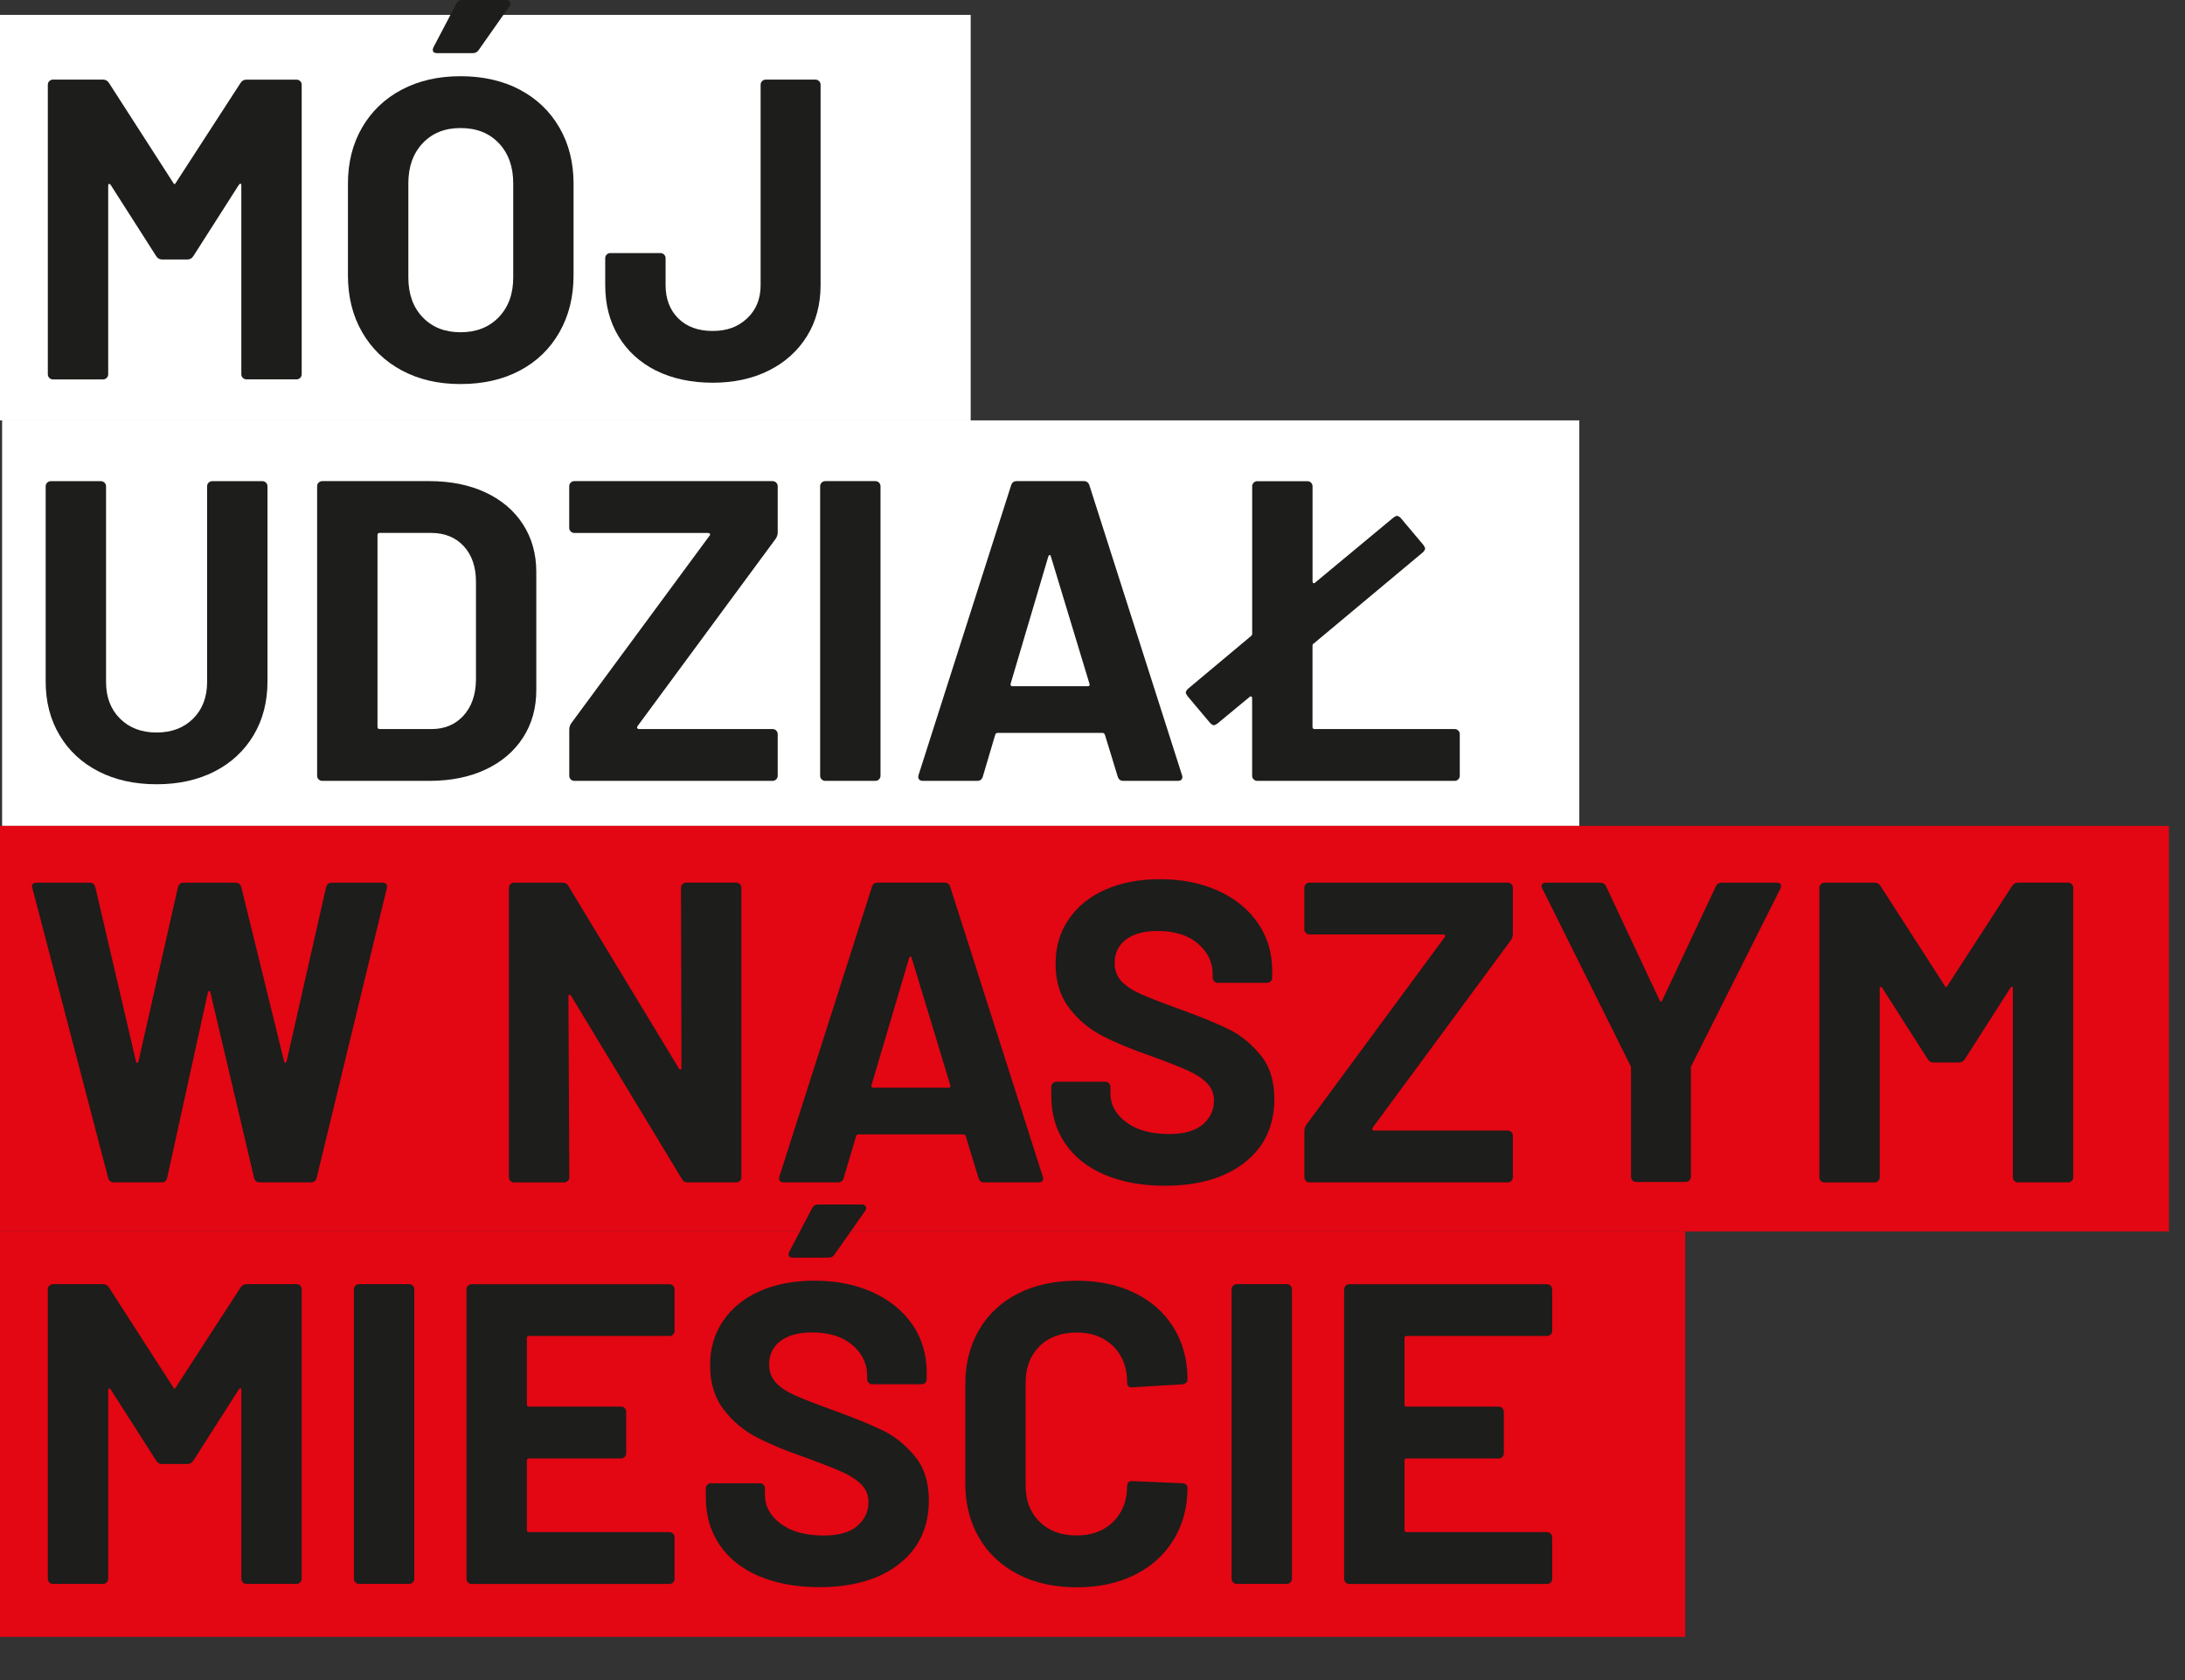 <?xml version="1.0" encoding="UTF-8"?>
<svg id="Layer_2" data-name="Layer 2" xmlns="http://www.w3.org/2000/svg" viewBox="0 0 539.63 414.92">
  <rect x="0" y="0" width="539.63" height="414.92" fill="#333333" stroke="none"/>
  <defs>
    <style>
      .cls-1 {
        fill: #fff;
      }

      .cls-2 {
        fill: #e30613;
      }

      .cls-3 {
        fill: #1d1d1b;
      }
    </style>
  </defs>
  <g id="Layer_1-2" data-name="Layer 1">
    <rect class="cls-1" y="3.68" width="239.73" height="100.14"/>
    <rect class="cls-1" x=".52" y="103.81" width="389.52" height="100.14"/>
    <rect class="cls-2" y="203.95" width="535.66" height="100.14"/>
    <rect class="cls-2" y="304.08" width="416.2" height="100.14"/>
  </g>
  <g id="Layer_2-2" data-name="Layer 2">
    <g>
      <path class="cls-3" d="M60.87,19.67h12.37c.35,0,.65,.12,.9,.37,.25,.25,.37,.55,.37,.9V92.41c0,.35-.12,.65-.37,.9s-.55,.37-.9,.37h-12.37c-.35,0-.65-.12-.9-.37-.25-.25-.37-.54-.37-.9V45.78c0-.28-.07-.42-.21-.42s-.28,.11-.42,.32l-11.21,17.55c-.35,.56-.85,.85-1.48,.85h-6.24c-.63,0-1.13-.28-1.48-.85l-11.21-17.55c-.14-.21-.28-.3-.42-.26-.14,.04-.21,.2-.21,.48v46.52c0,.35-.12,.65-.37,.9s-.55,.37-.9,.37H13.08c-.35,0-.65-.12-.9-.37-.25-.25-.37-.54-.37-.9V20.93c0-.35,.12-.65,.37-.9s.55-.37,.9-.37h12.37c.63,0,1.13,.28,1.48,.85l15.86,24.64c.21,.42,.42,.42,.63,0l15.97-24.64c.35-.56,.85-.85,1.48-.85Z"/>
      <path class="cls-3" d="M99.2,91.46c-4.19-2.26-7.45-5.41-9.78-9.46-2.33-4.05-3.49-8.72-3.49-14.01v-22.63c0-5.22,1.16-9.83,3.49-13.85s5.59-7.14,9.78-9.36c4.19-2.22,9.04-3.33,14.54-3.33s10.45,1.11,14.64,3.33c4.19,2.22,7.45,5.34,9.78,9.36,2.33,4.02,3.49,8.64,3.49,13.85v22.63c0,5.29-1.16,9.98-3.49,14.06-2.33,4.09-5.59,7.24-9.78,9.46-4.19,2.22-9.08,3.33-14.64,3.33s-10.35-1.13-14.54-3.38Zm23.95-13.11c2.4-2.47,3.6-5.74,3.6-9.83v-23.26c0-4.09-1.18-7.38-3.54-9.89-2.36-2.5-5.52-3.75-9.46-3.75s-7,1.25-9.36,3.75c-2.36,2.5-3.54,5.8-3.54,9.89v23.26c0,4.09,1.18,7.37,3.54,9.83,2.36,2.47,5.48,3.7,9.36,3.7s7.01-1.23,9.41-3.7ZM106.97,12.69c-.14-.28-.11-.63,.11-1.06L112.68,.95c.28-.63,.81-.95,1.59-.95h10.68c.49,0,.83,.16,1,.48,.17,.32,.12,.69-.16,1.11l-7.51,10.68c-.35,.56-.85,.85-1.48,.85h-8.88c-.49,0-.81-.14-.95-.42Z"/>
      <path class="cls-3" d="M162,91.51c-3.98-2.01-7.07-4.83-9.25-8.46-2.19-3.63-3.28-7.84-3.28-12.63v-6.66c0-.35,.12-.65,.37-.9s.55-.37,.9-.37h12.37c.35,0,.65,.12,.9,.37,.25,.25,.37,.55,.37,.9v6.66c0,3.38,1.04,6.12,3.12,8.19,2.08,2.08,4.92,3.12,8.51,3.12s6.29-1.04,8.51-3.12c2.22-2.08,3.33-4.81,3.33-8.19V20.93c0-.35,.12-.65,.37-.9,.25-.25,.55-.37,.9-.37h12.27c.35,0,.65,.12,.9,.37,.25,.25,.37,.55,.37,.9v49.48c0,4.79-1.13,9.01-3.38,12.63-2.26,3.63-5.39,6.45-9.41,8.46-4.02,2.01-8.64,3.01-13.85,3.01s-10.03-1-14.01-3.01Z"/>
      <path class="cls-3" d="M24.34,190.5c-4.12-2.11-7.33-5.09-9.62-8.93-2.29-3.84-3.44-8.26-3.44-13.27v-48.21c0-.35,.12-.65,.37-.9,.25-.25,.55-.37,.9-.37h12.37c.35,0,.65,.12,.9,.37,.25,.25,.37,.55,.37,.9v48.32c0,3.74,1.15,6.75,3.44,9.04,2.29,2.29,5.3,3.44,9.04,3.44s6.75-1.15,9.04-3.44c2.29-2.29,3.44-5.3,3.44-9.04v-48.32c0-.35,.12-.65,.37-.9s.54-.37,.9-.37h12.37c.35,0,.65,.12,.9,.37,.25,.25,.37,.55,.37,.9v48.21c0,5.01-1.15,9.43-3.44,13.27-2.29,3.84-5.5,6.82-9.62,8.93-4.12,2.11-8.9,3.17-14.33,3.17s-10.2-1.06-14.33-3.17Z"/>
      <path class="cls-3" d="M78.69,192.46c-.25-.25-.37-.54-.37-.9V120.08c0-.35,.12-.65,.37-.9s.55-.37,.9-.37h26.43c5.29,0,9.92,.94,13.9,2.8,3.98,1.87,7.07,4.49,9.25,7.88,2.18,3.38,3.28,7.3,3.28,11.74v29.18c0,4.44-1.09,8.35-3.28,11.74-2.19,3.38-5.27,6.01-9.25,7.88-3.98,1.87-8.62,2.8-13.9,2.8h-26.43c-.35,0-.65-.12-.9-.37Zm15.07-12.42h12.79c3.24,0,5.87-1.09,7.88-3.28,2.01-2.18,3.05-5.11,3.12-8.78v-24.32c0-3.66-1-6.59-3.01-8.78-2.01-2.18-4.71-3.28-8.09-3.28h-12.69c-.35,0-.53,.18-.53,.53v47.37c0,.35,.17,.53,.53,.53Z"/>
      <path class="cls-3" d="M140.96,192.46c-.25-.25-.37-.54-.37-.9v-11.42c0-.56,.18-1.09,.53-1.59l34.15-46.31c.14-.14,.16-.28,.05-.42-.11-.14-.26-.21-.48-.21h-32.99c-.35,0-.65-.12-.9-.37-.25-.25-.37-.55-.37-.9v-10.26c0-.35,.12-.65,.37-.9,.25-.25,.55-.37,.9-.37h48.95c.35,0,.65,.12,.9,.37,.25,.25,.37,.55,.37,.9v11.42c0,.56-.18,1.09-.53,1.59l-34.15,46.31c-.07,.14-.07,.28,0,.42,.07,.14,.21,.21,.42,.21h32.99c.35,0,.65,.12,.9,.37,.25,.25,.37,.55,.37,.9v10.26c0,.35-.12,.65-.37,.9s-.55,.37-.9,.37h-48.95c-.35,0-.65-.12-.9-.37Z"/>
      <path class="cls-3" d="M202.92,192.46c-.25-.25-.37-.54-.37-.9V120.08c0-.35,.12-.65,.37-.9s.55-.37,.9-.37h12.37c.35,0,.65,.12,.9,.37,.25,.25,.37,.55,.37,.9v71.48c0,.35-.12,.65-.37,.9s-.55,.37-.9,.37h-12.37c-.35,0-.65-.12-.9-.37Z"/>
      <path class="cls-3" d="M276.04,191.77l-3.17-10.36c-.14-.28-.32-.42-.53-.42h-26.01c-.21,0-.39,.14-.53,.42l-3.07,10.36c-.21,.71-.67,1.06-1.37,1.06h-13.43c-.42,0-.74-.12-.95-.37-.21-.25-.25-.62-.11-1.11l22.84-71.48c.21-.7,.67-1.06,1.37-1.06h16.6c.7,0,1.16,.35,1.38,1.06l22.84,71.48c.07,.14,.11,.32,.11,.53,0,.63-.39,.95-1.16,.95h-13.43c-.71,0-1.16-.35-1.37-1.06Zm-26.01-22.31h18.61c.42,0,.56-.21,.42-.63l-9.52-31.4c-.07-.28-.18-.4-.32-.37-.14,.04-.25,.16-.32,.37l-9.3,31.4c-.07,.42,.07,.63,.42,.63Z"/>
      <path class="cls-3" d="M324.67,180.03h34.58c.35,0,.65,.12,.9,.37,.25,.25,.37,.55,.37,.9v10.26c0,.35-.12,.65-.37,.9-.25,.25-.55,.37-.9,.37h-48.74c-.35,0-.65-.12-.9-.37-.25-.25-.37-.54-.37-.9v-19.14c0-.21-.07-.35-.21-.42-.14-.07-.28-.03-.42,.11l-7.93,6.56c-.42,.28-.71,.42-.85,.42-.28,0-.6-.17-.95-.53l-5.6-6.66c-.28-.42-.42-.7-.42-.85,0-.28,.18-.6,.53-.95l15.54-13c.21-.14,.32-.35,.32-.63v-36.37c0-.35,.12-.65,.37-.9s.54-.37,.9-.37h12.37c.35,0,.65,.12,.9,.37,.25,.25,.37,.55,.37,.9v23.47c0,.21,.07,.35,.21,.42,.14,.07,.28,.04,.42-.11l19.35-16.07c.42-.28,.7-.42,.85-.42,.28,0,.6,.18,.95,.53l5.6,6.66c.28,.42,.42,.71,.42,.85,0,.28-.18,.6-.53,.95l-26.96,22.52c-.21,.07-.32,.28-.32,.63v19.98c0,.35,.17,.53,.53,.53Z"/>
      <path class="cls-3" d="M26.72,290.92L8,219.34l-.11-.42c0-.63,.39-.95,1.16-.95h13.11c.7,0,1.16,.35,1.37,1.06l10.04,43.03c.07,.28,.17,.42,.32,.42s.25-.14,.32-.42l9.73-42.93c.21-.77,.67-1.16,1.37-1.16h12.79c.77,0,1.27,.35,1.48,1.06l10.57,43.03c.07,.21,.17,.34,.32,.37,.14,.04,.25-.09,.32-.37l9.73-42.93c.21-.77,.67-1.16,1.37-1.16h12.48c.99,0,1.37,.46,1.16,1.37l-17.34,71.58c-.21,.71-.71,1.06-1.48,1.06h-12.58c-.71,0-1.16-.35-1.37-1.06l-10.79-45.78c-.07-.28-.18-.42-.32-.42s-.25,.14-.32,.42l-10.04,45.68c-.14,.78-.6,1.16-1.37,1.16h-11.74c-.78,0-1.27-.35-1.48-1.06Z"/>
      <path class="cls-3" d="M168.56,218.33c.25-.25,.55-.37,.9-.37h12.37c.35,0,.65,.12,.9,.37,.25,.25,.37,.55,.37,.9v71.48c0,.35-.12,.65-.37,.9s-.55,.37-.9,.37h-11.95c-.71,0-1.2-.28-1.48-.85l-27.38-45.25c-.14-.21-.28-.3-.42-.26-.14,.04-.21,.2-.21,.48l.21,44.62c0,.35-.12,.65-.37,.9s-.55,.37-.9,.37h-12.37c-.35,0-.65-.12-.9-.37-.25-.25-.37-.54-.37-.9v-71.48c0-.35,.12-.65,.37-.9s.55-.37,.9-.37h11.95c.7,0,1.2,.28,1.48,.85l27.28,45.04c.14,.21,.28,.3,.42,.26,.14-.04,.21-.19,.21-.48l-.11-44.41c0-.35,.12-.65,.37-.9Z"/>
      <path class="cls-3" d="M241.67,290.92l-3.17-10.36c-.14-.28-.32-.42-.53-.42h-26.01c-.21,0-.39,.14-.53,.42l-3.07,10.36c-.21,.71-.67,1.06-1.37,1.06h-13.43c-.42,0-.74-.12-.95-.37-.21-.25-.25-.62-.11-1.11l22.84-71.48c.21-.7,.67-1.06,1.37-1.06h16.6c.7,0,1.16,.35,1.37,1.06l22.84,71.48c.07,.14,.11,.32,.11,.53,0,.63-.39,.95-1.16,.95h-13.43c-.71,0-1.16-.35-1.37-1.06Zm-26.01-22.31h18.61c.42,0,.56-.21,.42-.63l-9.52-31.4c-.07-.28-.18-.4-.32-.37-.14,.04-.25,.16-.32,.37l-9.3,31.4c-.07,.42,.07,.63,.42,.63Z"/>
      <path class="cls-3" d="M272.87,290.13c-4.23-1.8-7.49-4.37-9.78-7.72-2.29-3.35-3.44-7.24-3.44-11.68v-2.33c0-.35,.12-.65,.37-.9,.25-.25,.55-.37,.9-.37h12.05c.35,0,.65,.12,.9,.37,.25,.25,.37,.55,.37,.9v1.59c0,2.82,1.3,5.2,3.91,7.14,2.61,1.94,6.13,2.91,10.57,2.91,3.74,0,6.52-.79,8.35-2.38,1.83-1.59,2.75-3.54,2.75-5.87,0-1.69-.57-3.12-1.69-4.28-1.13-1.16-2.66-2.18-4.6-3.07-1.94-.88-5.02-2.1-9.25-3.65-4.72-1.62-8.72-3.28-12-4.97-3.28-1.69-6.03-4-8.25-6.93-2.22-2.92-3.33-6.54-3.33-10.84s1.09-7.93,3.28-11.1c2.18-3.17,5.22-5.6,9.09-7.3,3.88-1.69,8.35-2.54,13.43-2.54,5.36,0,10.13,.95,14.33,2.85,4.19,1.9,7.47,4.56,9.83,7.98,2.36,3.42,3.54,7.38,3.54,11.9v1.59c0,.35-.12,.65-.37,.9-.25,.25-.55,.37-.9,.37h-12.16c-.35,0-.65-.12-.9-.37-.25-.25-.37-.54-.37-.9v-.85c0-2.96-1.22-5.48-3.65-7.56-2.43-2.08-5.76-3.12-9.99-3.12-3.31,0-5.9,.71-7.77,2.11-1.87,1.41-2.8,3.35-2.8,5.82,0,1.76,.54,3.24,1.64,4.44,1.09,1.2,2.71,2.27,4.86,3.23,2.15,.95,5.48,2.24,9.99,3.86,5,1.83,8.93,3.45,11.79,4.86,2.86,1.41,5.43,3.51,7.72,6.29,2.29,2.79,3.44,6.4,3.44,10.84,0,6.63-2.43,11.86-7.3,15.7-4.86,3.84-11.46,5.76-19.77,5.76-5.64,0-10.57-.9-14.8-2.7Z"/>
      <path class="cls-3" d="M322.51,291.61c-.25-.25-.37-.54-.37-.9v-11.42c0-.56,.17-1.09,.53-1.59l34.15-46.31c.14-.14,.16-.28,.05-.42-.11-.14-.26-.21-.48-.21h-32.99c-.35,0-.65-.12-.9-.37-.25-.25-.37-.55-.37-.9v-10.26c0-.35,.12-.65,.37-.9s.54-.37,.9-.37h48.96c.35,0,.65,.12,.9,.37,.25,.25,.37,.55,.37,.9v11.42c0,.56-.18,1.09-.53,1.59l-34.15,46.31c-.07,.14-.07,.28,0,.42,.07,.14,.21,.21,.42,.21h32.99c.35,0,.65,.12,.9,.37,.25,.25,.37,.55,.37,.9v10.26c0,.35-.12,.65-.37,.9s-.55,.37-.9,.37h-48.96c-.35,0-.65-.12-.9-.37Z"/>
      <path class="cls-3" d="M403.18,291.5c-.25-.25-.37-.54-.37-.9v-26.75c0-.28-.04-.49-.11-.63l-21.78-43.77c-.14-.28-.21-.49-.21-.63,0-.56,.39-.85,1.16-.85h13.32c.7,0,1.2,.32,1.48,.95l13.22,28.13c.21,.42,.42,.42,.63,0l13.22-28.13c.28-.63,.78-.95,1.48-.95h13.53c.49,0,.83,.12,1,.37,.18,.25,.16,.62-.05,1.11l-21.99,43.77c-.07,.14-.11,.35-.11,.63v26.75c0,.35-.12,.65-.37,.9s-.55,.37-.9,.37h-12.26c-.35,0-.65-.12-.9-.37Z"/>
      <path class="cls-3" d="M498.39,217.96h12.37c.35,0,.65,.12,.9,.37,.25,.25,.37,.55,.37,.9v71.48c0,.35-.12,.65-.37,.9-.25,.25-.55,.37-.9,.37h-12.37c-.35,0-.65-.12-.9-.37-.25-.25-.37-.54-.37-.9v-46.63c0-.28-.07-.42-.21-.42s-.28,.11-.42,.32l-11.21,17.55c-.35,.56-.85,.85-1.48,.85h-6.24c-.63,0-1.13-.28-1.48-.85l-11.21-17.55c-.14-.21-.28-.3-.42-.26-.14,.04-.21,.2-.21,.48v46.52c0,.35-.12,.65-.37,.9s-.55,.37-.9,.37h-12.37c-.35,0-.65-.12-.9-.37-.25-.25-.37-.54-.37-.9v-71.48c0-.35,.12-.65,.37-.9,.25-.25,.55-.37,.9-.37h12.37c.63,0,1.13,.28,1.48,.85l15.86,24.64c.21,.42,.42,.42,.63,0l15.97-24.64c.35-.56,.85-.85,1.48-.85Z"/>
      <path class="cls-3" d="M60.87,317.11h12.37c.35,0,.65,.12,.9,.37,.25,.25,.37,.55,.37,.9v71.48c0,.35-.12,.65-.37,.9s-.55,.37-.9,.37h-12.37c-.35,0-.65-.12-.9-.37-.25-.25-.37-.54-.37-.9v-46.63c0-.28-.07-.42-.21-.42s-.28,.11-.42,.32l-11.21,17.55c-.35,.56-.85,.85-1.48,.85h-6.24c-.63,0-1.13-.28-1.48-.85l-11.21-17.55c-.14-.21-.28-.3-.42-.26-.14,.04-.21,.2-.21,.48v46.52c0,.35-.12,.65-.37,.9s-.55,.37-.9,.37H13.08c-.35,0-.65-.12-.9-.37-.25-.25-.37-.54-.37-.9v-71.48c0-.35,.12-.65,.37-.9s.55-.37,.9-.37h12.37c.63,0,1.13,.28,1.48,.85l15.86,24.64c.21,.42,.42,.42,.63,0l15.97-24.64c.35-.56,.85-.85,1.48-.85Z"/>
      <path class="cls-3" d="M87.78,390.76c-.25-.25-.37-.54-.37-.9v-71.48c0-.35,.12-.65,.37-.9s.55-.37,.9-.37h12.37c.35,0,.65,.12,.9,.37,.25,.25,.37,.55,.37,.9v71.48c0,.35-.12,.65-.37,.9s-.55,.37-.9,.37h-12.37c-.35,0-.65-.12-.9-.37Z"/>
      <path class="cls-3" d="M166.23,329.54c-.25,.25-.55,.37-.9,.37h-34.68c-.35,0-.53,.18-.53,.53v16.39c0,.35,.17,.53,.53,.53h22.73c.35,0,.65,.12,.9,.37,.25,.25,.37,.55,.37,.9v10.26c0,.35-.12,.65-.37,.9-.25,.25-.55,.37-.9,.37h-22.73c-.35,0-.53,.18-.53,.53v17.13c0,.35,.17,.53,.53,.53h34.68c.35,0,.65,.12,.9,.37,.25,.25,.37,.55,.37,.9v10.26c0,.35-.12,.65-.37,.9s-.55,.37-.9,.37h-48.85c-.35,0-.65-.12-.9-.37-.25-.25-.37-.54-.37-.9v-71.48c0-.35,.12-.65,.37-.9s.55-.37,.9-.37h48.85c.35,0,.65,.12,.9,.37,.25,.25,.37,.55,.37,.9v10.26c0,.35-.12,.65-.37,.9Z"/>
      <path class="cls-3" d="M187.54,389.28c-4.23-1.8-7.49-4.37-9.78-7.72-2.29-3.35-3.44-7.24-3.44-11.68v-2.33c0-.35,.12-.65,.37-.9,.25-.25,.55-.37,.9-.37h12.05c.35,0,.65,.12,.9,.37,.25,.25,.37,.55,.37,.9v1.59c0,2.82,1.3,5.2,3.91,7.14,2.61,1.94,6.13,2.91,10.57,2.91,3.74,0,6.52-.79,8.35-2.38,1.83-1.59,2.75-3.54,2.75-5.87,0-1.69-.56-3.12-1.69-4.28-1.13-1.16-2.66-2.18-4.6-3.07-1.94-.88-5.02-2.1-9.25-3.65-4.72-1.62-8.72-3.28-12-4.97-3.28-1.69-6.03-4-8.25-6.93-2.22-2.92-3.33-6.54-3.33-10.84s1.09-7.93,3.28-11.1c2.18-3.17,5.22-5.6,9.09-7.3,3.88-1.69,8.35-2.54,13.43-2.54,5.36,0,10.13,.95,14.33,2.85,4.19,1.9,7.47,4.57,9.83,7.98,2.36,3.42,3.54,7.38,3.54,11.89v1.59c0,.35-.12,.65-.37,.9-.25,.25-.55,.37-.9,.37h-12.16c-.35,0-.65-.12-.9-.37-.25-.25-.37-.55-.37-.9v-.85c0-2.96-1.22-5.48-3.65-7.56-2.43-2.08-5.76-3.12-9.99-3.12-3.31,0-5.9,.71-7.77,2.11-1.87,1.41-2.8,3.35-2.8,5.82,0,1.76,.54,3.24,1.64,4.44,1.09,1.2,2.71,2.27,4.86,3.22,2.15,.95,5.48,2.24,9.99,3.86,5,1.83,8.93,3.45,11.79,4.86,2.85,1.41,5.43,3.51,7.72,6.29,2.29,2.79,3.44,6.4,3.44,10.84,0,6.63-2.43,11.86-7.3,15.7-4.86,3.84-11.46,5.76-19.77,5.76-5.64,0-10.57-.9-14.8-2.7Zm7.3-79.14c-.14-.28-.11-.63,.11-1.06l5.6-10.68c.28-.63,.81-.95,1.59-.95h10.68c.49,0,.83,.16,1,.48,.18,.32,.12,.69-.16,1.11l-7.51,10.68c-.35,.57-.85,.85-1.48,.85h-8.88c-.49,0-.81-.14-.95-.42Z"/>
      <path class="cls-3" d="M251.4,388.75c-4.16-2.15-7.37-5.16-9.62-9.04-2.26-3.88-3.38-8.35-3.38-13.43v-24.42c0-5.08,1.13-9.55,3.38-13.43,2.25-3.88,5.46-6.87,9.62-8.99,4.16-2.11,8.99-3.17,14.49-3.17s10.2,1,14.33,3.01,7.33,4.86,9.62,8.56c2.29,3.7,3.44,7.98,3.44,12.85,0,.63-.42,1.02-1.27,1.16l-12.37,.74h-.21c-.71,0-1.06-.39-1.06-1.16,0-3.74-1.15-6.73-3.44-8.99-2.29-2.25-5.3-3.38-9.04-3.38s-6.86,1.13-9.15,3.38c-2.29,2.26-3.44,5.25-3.44,8.99v25.48c0,3.67,1.15,6.63,3.44,8.88,2.29,2.26,5.34,3.38,9.15,3.38s6.75-1.13,9.04-3.38c2.29-2.26,3.44-5.22,3.44-8.88,0-.78,.42-1.16,1.27-1.16l12.37,.53c.35,0,.65,.11,.9,.32,.25,.21,.37,.46,.37,.74,0,4.86-1.15,9.16-3.44,12.9-2.29,3.74-5.5,6.63-9.62,8.67-4.12,2.05-8.9,3.07-14.33,3.07s-10.33-1.07-14.49-3.22Z"/>
      <path class="cls-3" d="M304.53,390.76c-.25-.25-.37-.54-.37-.9v-71.48c0-.35,.12-.65,.37-.9,.25-.25,.55-.37,.9-.37h12.37c.35,0,.65,.12,.9,.37,.25,.25,.37,.55,.37,.9v71.48c0,.35-.12,.65-.37,.9s-.55,.37-.9,.37h-12.37c-.35,0-.65-.12-.9-.37Z"/>
      <path class="cls-3" d="M382.98,329.54c-.25,.25-.55,.37-.9,.37h-34.68c-.35,0-.53,.18-.53,.53v16.39c0,.35,.17,.53,.53,.53h22.73c.35,0,.65,.12,.9,.37,.25,.25,.37,.55,.37,.9v10.26c0,.35-.12,.65-.37,.9-.25,.25-.55,.37-.9,.37h-22.73c-.35,0-.53,.18-.53,.53v17.13c0,.35,.17,.53,.53,.53h34.68c.35,0,.65,.12,.9,.37,.25,.25,.37,.55,.37,.9v10.26c0,.35-.12,.65-.37,.9-.25,.25-.55,.37-.9,.37h-48.85c-.35,0-.65-.12-.9-.37-.25-.25-.37-.54-.37-.9v-71.48c0-.35,.12-.65,.37-.9,.25-.25,.55-.37,.9-.37h48.85c.35,0,.65,.12,.9,.37,.25,.25,.37,.55,.37,.9v10.26c0,.35-.12,.65-.37,.9Z"/>
    </g>
  </g>
</svg>